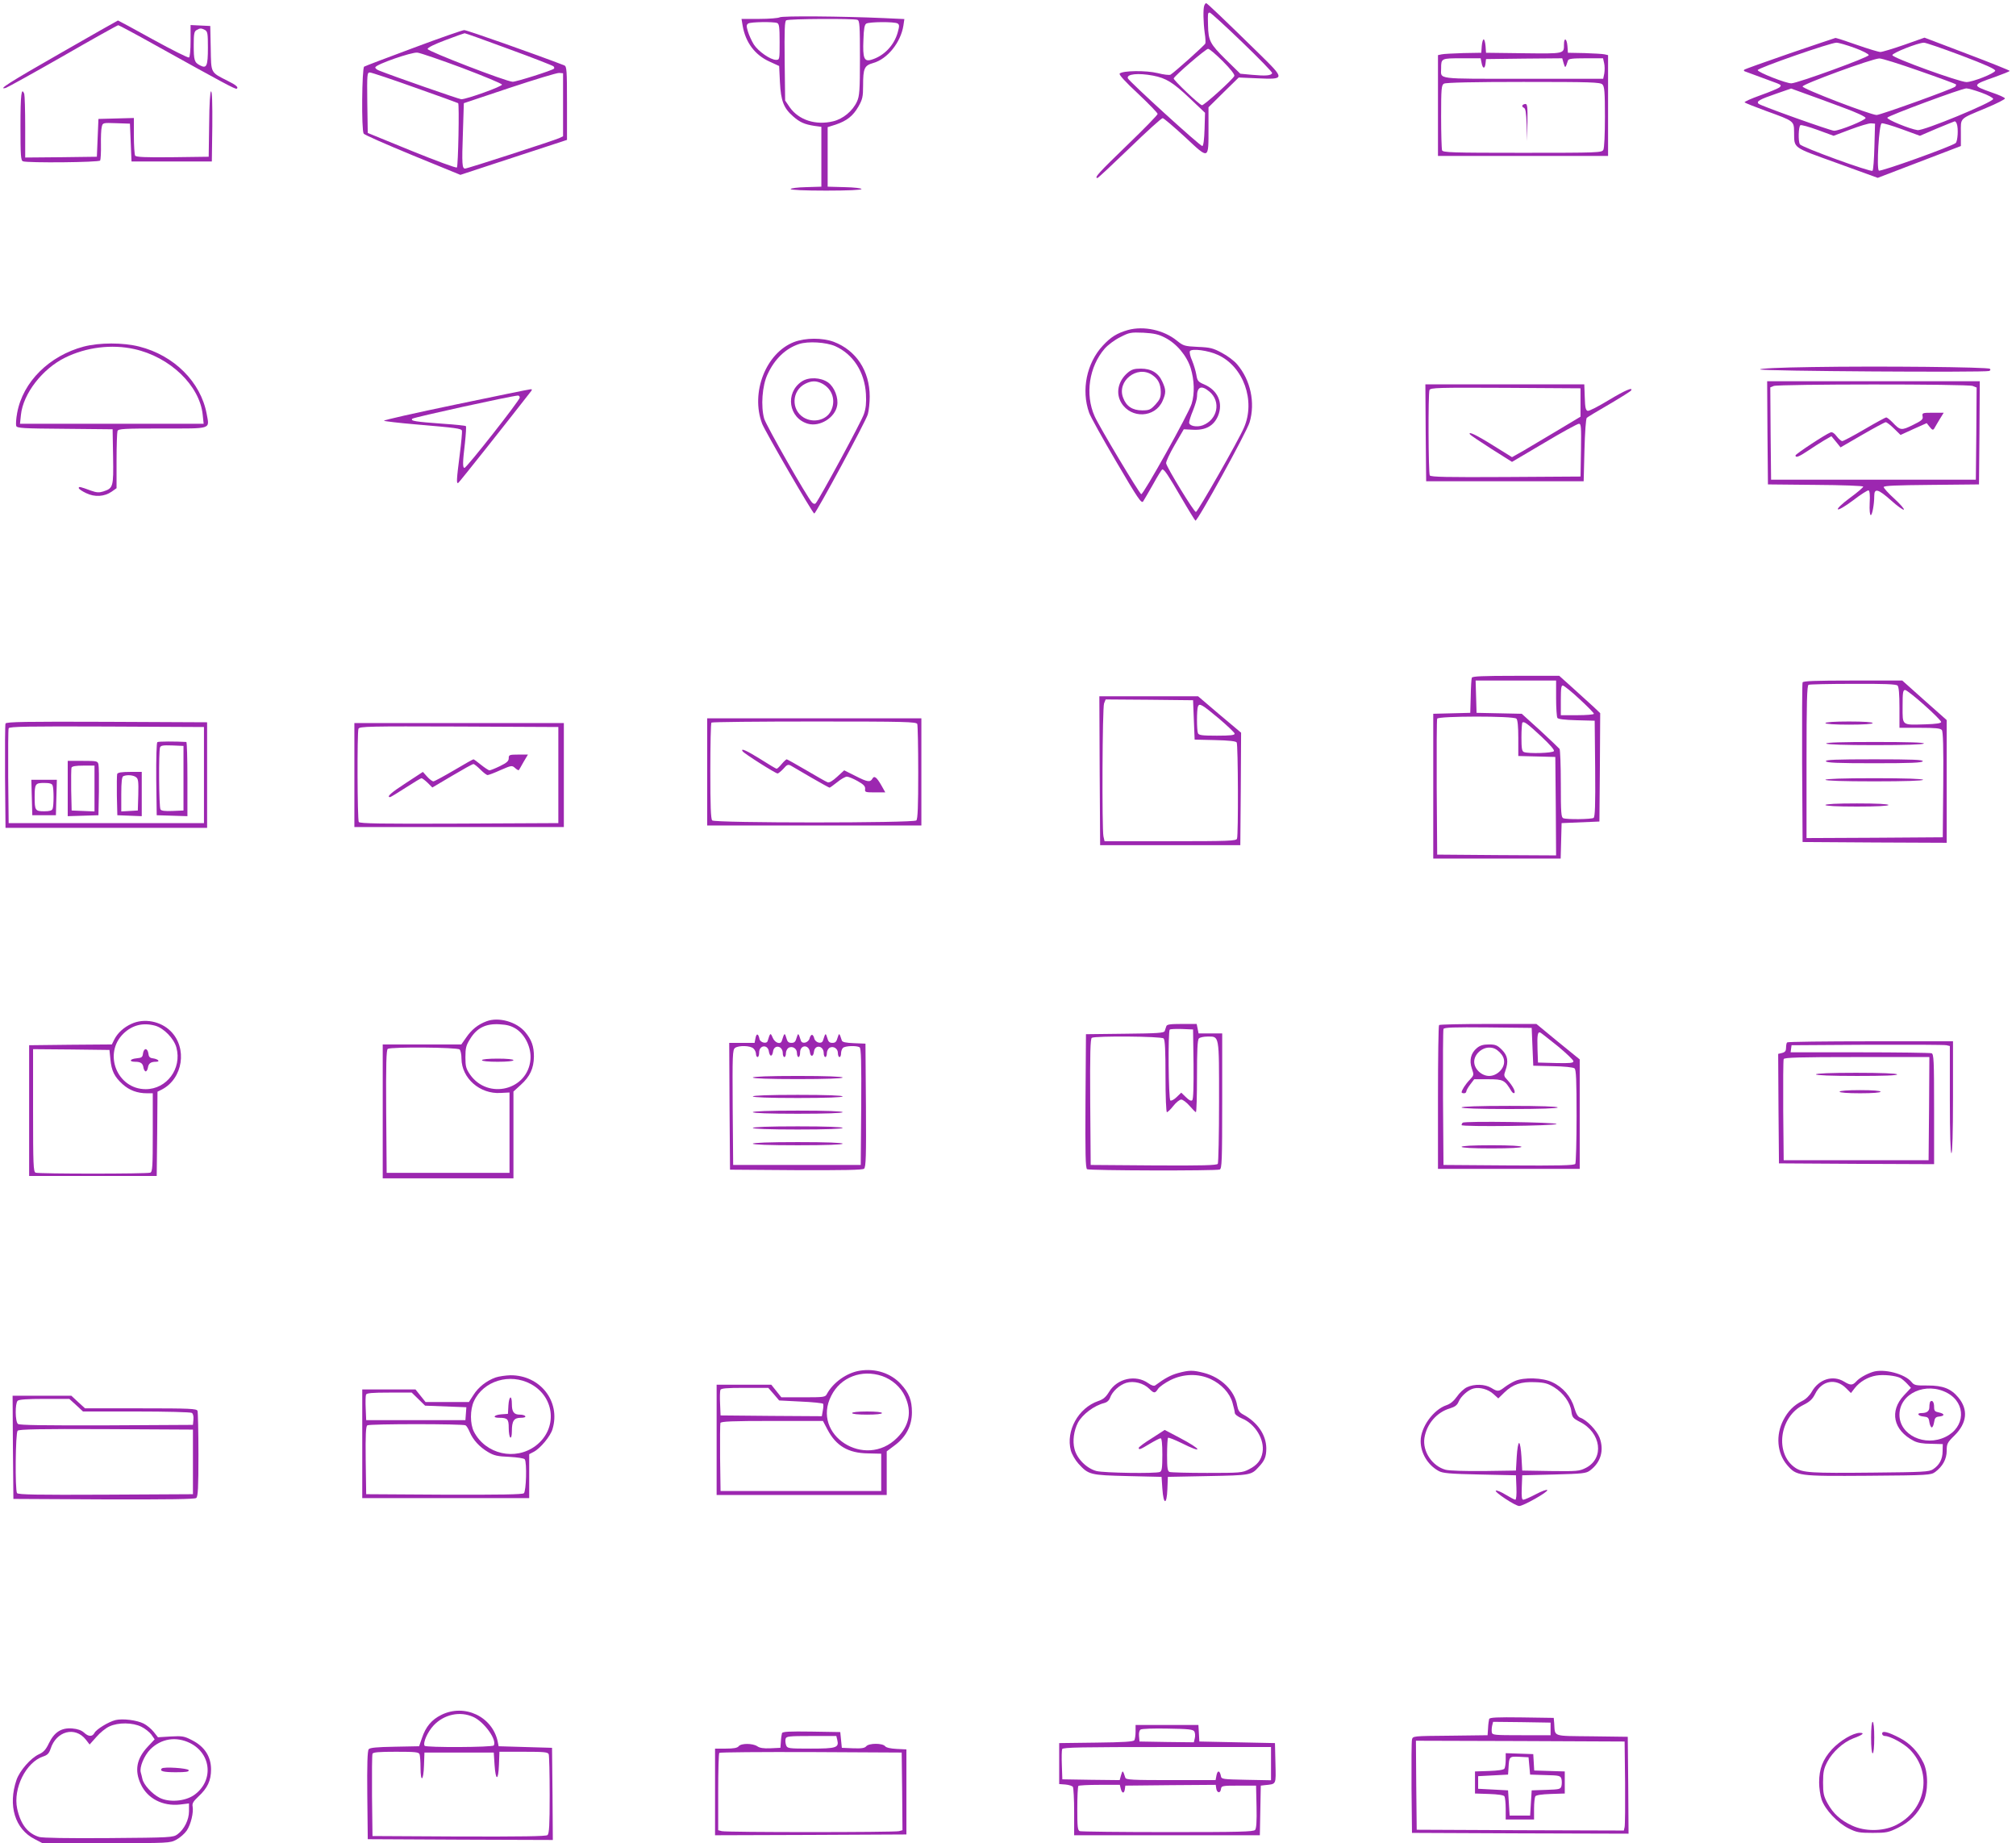 <?xml version="1.0" standalone="no"?>
<!DOCTYPE svg PUBLIC "-//W3C//DTD SVG 20010904//EN"
 "http://www.w3.org/TR/2001/REC-SVG-20010904/DTD/svg10.dtd">
<svg version="1.0" xmlns="http://www.w3.org/2000/svg"
 width="1280pt" height="1170pt" viewBox="0 0 1280 1170"
 preserveAspectRatio="xMidYMid meet">
<g transform="translate(0,1170) scale(0.1,-0.1)"
fill="#9c27b0" stroke="none">
<path d="M7646 11664 c-8 -21 -6 -106 3 -174 5 -30 6 -60 4 -66 -4 -11 -195
-182 -221 -198 -7 -4 -44 0 -82 10 -74 18 -222 16 -241 -3 -6 -6 33 -50 116
-127 69 -65 125 -123 125 -129 0 -7 -88 -97 -195 -200 -178 -172 -210 -207
-187 -207 4 0 96 86 204 190 108 105 202 190 210 190 7 0 71 -55 143 -121 153
-143 148 -145 148 58 l0 132 96 95 96 94 115 -5 c180 -8 180 -6 18 153 -236
231 -334 324 -340 324 -3 0 -9 -7 -12 -16z m240 -231 c107 -103 193 -191 191
-197 -5 -16 -41 -19 -127 -11 l-75 7 -93 91 c-99 98 -110 118 -112 217 -2 75
-2 80 11 80 6 0 98 -84 205 -187z m-122 -122 c48 -48 77 -85 73 -93 -8 -21
-195 -190 -206 -186 -21 7 -182 161 -179 170 6 18 203 187 218 188 9 0 51 -36
94 -79z m-443 -91 c83 -16 126 -43 232 -143 l98 -93 -3 -103 c-2 -65 -7 -106
-14 -108 -11 -4 -465 410 -473 430 -10 27 65 35 160 17z"/>
<path d="M4950 11590 c-8 -5 -66 -10 -128 -10 l-114 0 7 -42 c18 -107 78 -187
171 -229 l61 -28 5 -104 c6 -118 24 -164 84 -216 42 -37 71 -50 134 -60 l45
-6 0 -190 0 -190 -97 -3 c-54 -1 -98 -7 -98 -12 0 -6 87 -10 225 -10 138 0
225 4 225 10 0 5 -47 11 -107 12 l-108 3 0 189 0 189 51 16 c71 24 110 55 144
114 26 46 30 62 30 134 0 110 8 127 64 143 90 25 175 130 192 238 l6 41 -128
6 c-266 12 -649 15 -664 5z m494 -16 c14 -5 16 -36 16 -243 0 -207 -3 -241
-19 -276 -27 -59 -88 -110 -151 -125 -111 -27 -218 8 -275 88 l-30 44 -3 250
c-2 198 0 253 10 259 15 10 428 12 452 3z m-510 -20 c13 -5 16 -25 16 -120 0
-112 0 -114 -23 -114 -35 0 -113 54 -141 98 -13 21 -30 58 -37 81 -11 36 -10
44 2 52 16 10 159 12 183 3z m765 -3 c12 -8 12 -16 1 -56 -23 -84 -89 -152
-170 -175 -43 -12 -53 11 -48 126 2 71 7 97 18 104 19 12 180 13 199 1z"/>
<path d="M383 11362 c-324 -185 -402 -235 -346 -220 10 3 173 93 362 201 189
109 347 197 352 197 4 0 111 -57 236 -127 435 -242 508 -281 516 -276 13 8 -3
23 -56 49 -112 57 -106 46 -109 207 l-3 142 -62 3 -63 3 0 -100 c0 -56 -4
-103 -10 -106 -6 -3 -108 48 -228 114 -121 67 -221 121 -223 121 -2 0 -167
-94 -366 -208z m918 148 c17 -10 19 -22 19 -113 0 -117 -8 -134 -50 -112 -36
19 -40 31 -40 130 0 69 3 86 18 94 22 13 29 13 53 1z"/>
<path d="M2625 11396 c-165 -61 -306 -115 -313 -119 -14 -10 -18 -403 -3 -425
4 -8 144 -69 311 -138 l303 -124 216 71 c119 39 271 89 339 111 l122 40 0 233
c0 212 -2 233 -17 240 -171 66 -620 225 -636 224 -12 -1 -157 -51 -322 -113z
m605 -7 c151 -55 279 -105 284 -110 5 -5 7 -11 3 -15 -10 -11 -241 -84 -262
-83 -41 1 -540 194 -540 208 0 9 43 30 115 57 63 24 117 43 120 43 3 1 129
-44 280 -100z m-296 -120 c137 -52 251 -99 253 -106 4 -11 -224 -93 -258 -93
-13 0 -432 146 -522 182 -15 6 -26 15 -24 21 6 19 230 97 267 93 19 -2 147
-46 284 -97z m-299 -125 c148 -52 271 -97 274 -99 8 -8 0 -400 -8 -408 -5 -5
-134 43 -287 105 l-279 114 -3 192 c-2 181 -1 192 16 192 10 0 139 -43 287
-96z m940 -109 l0 -200 -25 -12 c-33 -15 -581 -193 -597 -193 -19 0 -21 27
-14 225 l6 190 290 97 c160 53 301 96 315 95 l25 -2 0 -200z"/>
<path d="M11363 11361 c-156 -54 -286 -100 -289 -104 -4 -4 -1 -9 7 -11 37
-14 177 -65 203 -75 25 -10 27 -14 15 -25 -8 -7 -63 -30 -122 -51 -59 -21
-104 -41 -100 -45 4 -4 67 -29 138 -55 177 -64 175 -63 176 -133 2 -106 -16
-93 272 -197 l259 -94 264 101 264 101 0 83 c0 99 -13 86 159 158 68 28 122
56 121 61 -1 6 -39 23 -84 38 -127 45 -127 47 22 99 50 18 92 35 92 38 0 3
-122 52 -270 108 l-271 103 -130 -46 c-72 -25 -139 -45 -150 -45 -11 0 -78 20
-149 45 -71 25 -132 45 -137 44 -4 -1 -135 -45 -290 -98z m412 35 c50 -18 90
-39 90 -46 0 -14 -452 -178 -491 -179 -33 -1 -214 70 -214 84 0 13 461 174
500 174 14 0 66 -15 115 -33z m677 -48 c151 -57 218 -87 216 -97 -4 -17 -143
-72 -183 -72 -47 1 -470 154 -470 171 0 14 161 78 200 79 10 1 117 -36 237
-81z m-266 -98 c124 -43 229 -82 232 -85 3 -3 1 -10 -4 -15 -14 -14 -475 -180
-499 -180 -40 1 -470 166 -470 181 0 15 439 176 487 178 15 1 129 -35 254 -79z
m-486 -232 c88 -32 145 -59 145 -67 0 -14 -165 -81 -200 -81 -22 0 -465 158
-479 171 -17 15 6 28 108 63 l98 34 91 -33 c51 -18 157 -57 237 -87z m880 94
c42 -15 75 -33 75 -40 0 -21 -443 -204 -480 -198 -50 7 -196 67 -192 79 4 12
473 186 502 186 11 0 54 -12 95 -27z m-156 -198 c11 -28 6 -111 -7 -122 -26
-22 -479 -184 -488 -175 -15 15 1 294 18 300 7 3 65 -14 128 -37 l115 -42 107
46 c60 25 111 45 114 46 4 0 10 -7 13 -16z m-523 -144 c-2 -80 -7 -149 -12
-154 -9 -11 -450 149 -461 168 -12 17 -9 114 3 121 5 4 55 -10 110 -30 l101
-37 106 40 c59 22 118 40 132 39 l25 -2 -4 -145z"/>
<path d="M9408 11408 l-3 -43 -115 -2 c-63 -2 -125 -5 -137 -8 l-23 -5 0 -320
0 -320 540 0 540 0 0 320 0 320 -22 5 c-13 3 -70 6 -128 8 l-105 2 -3 43 c-4
49 -22 57 -22 10 0 -60 5 -59 -256 -56 l-239 3 -3 43 c-2 23 -7 42 -12 42 -5
0 -10 -19 -12 -42z m-1 -108 c7 -38 21 -39 25 -2 l3 27 242 3 242 2 9 -32 c10
-33 11 -32 27 17 3 12 25 15 114 15 l109 0 7 -31 c4 -17 4 -46 1 -65 l-7 -34
-508 0 c-563 0 -521 -5 -521 65 0 65 0 65 131 65 l120 0 6 -30z m767 -136 c13
-13 16 -46 16 -205 0 -112 -4 -198 -10 -210 -10 -18 -27 -19 -514 -19 -450 0
-505 2 -510 16 -3 9 -6 105 -6 214 0 179 2 200 18 209 11 7 192 11 504 11 429
0 488 -2 502 -16z"/>
<path d="M9666 11031 c-3 -5 1 -11 9 -15 11 -4 15 -29 18 -108 l3 -103 2 118
c2 96 -1 117 -12 117 -8 0 -17 -4 -20 -9z"/>
<path d="M130 10901 c0 -190 2 -220 16 -225 30 -11 482 -7 490 5 3 6 6 51 5
99 -1 48 1 100 5 114 6 27 7 27 93 24 l86 -3 5 -120 5 -120 255 0 255 0 3 223
c1 143 -1 222 -8 222 -6 0 -11 -78 -12 -207 l-3 -208 -229 -3 c-177 -2 -231 1
-238 10 -4 7 -8 64 -8 126 l0 113 -112 -3 -113 -3 -5 -120 -5 -120 -227 -3
-228 -2 0 194 c0 107 -3 201 -6 210 -18 47 -24 -5 -24 -203z"/>
<path d="M7161 9605 c-69 -20 -108 -44 -159 -99 -103 -111 -138 -282 -87 -426
8 -24 86 -164 173 -312 136 -232 159 -266 170 -251 6 9 35 59 64 110 28 51 54
93 58 93 13 0 37 -36 119 -177 46 -79 87 -145 91 -148 12 -7 325 561 344 624
37 125 6 269 -79 368 -18 22 -62 55 -97 73 -55 30 -75 35 -153 38 -85 4 -92 7
-132 39 -83 68 -211 96 -312 68z m235 -48 c75 -38 139 -115 164 -194 23 -76
26 -161 6 -226 -19 -63 -307 -578 -320 -574 -12 4 -267 429 -296 495 -62 138
-35 315 64 429 20 23 64 56 99 73 58 30 67 31 147 28 67 -4 96 -10 136 -31z
m337 -110 c162 -74 240 -291 165 -462 -33 -78 -294 -535 -305 -535 -12 0 -183
279 -189 309 -2 9 22 61 54 116 l58 100 59 -3 c81 -4 132 25 159 89 33 82 -2
162 -89 199 -38 16 -43 23 -49 60 -4 24 -16 64 -27 91 -12 26 -18 53 -14 60
12 18 116 5 178 -24z m-54 -233 c75 -63 52 -178 -43 -214 -38 -14 -86 -4 -86
18 0 9 11 44 25 77 13 33 25 72 25 87 0 64 28 75 79 32z"/>
<path d="M7160 9334 c-61 -52 -78 -130 -40 -192 62 -101 213 -95 261 12 23 52
23 71 -1 123 -25 56 -70 83 -137 83 -41 0 -58 -5 -83 -26z m154 -13 c39 -26
55 -57 56 -109 0 -35 -6 -49 -34 -80 -31 -33 -39 -37 -84 -37 -62 0 -101 26
-121 80 -41 106 88 208 183 146z"/>
<path d="M5042 9529 c-179 -69 -278 -321 -203 -519 18 -47 321 -570 331 -570
11 1 329 588 340 630 7 25 12 75 12 112 0 164 -86 294 -228 348 -73 27 -180
26 -252 -1z m260 -26 c115 -51 188 -165 196 -304 3 -55 0 -91 -13 -128 -15
-46 -284 -542 -306 -566 -6 -6 -14 -4 -23 5 -31 32 -290 487 -304 532 -22 78
-13 209 21 281 45 98 115 165 200 193 58 19 170 12 229 -13z"/>
<path d="M5090 9278 c-107 -72 -83 -233 40 -268 75 -21 171 38 185 114 10 50
-17 119 -57 148 -47 33 -124 36 -168 6z m130 -13 c65 -34 89 -109 55 -175 -30
-58 -112 -77 -173 -40 -81 50 -75 171 11 214 40 20 70 20 107 1z"/>
<path d="M532 9500 c-219 -58 -387 -224 -423 -421 -7 -37 -9 -74 -6 -83 6 -14
42 -16 309 -18 l303 -3 3 -174 c3 -193 1 -200 -63 -221 -26 -8 -42 -7 -76 5
-71 26 -79 28 -79 17 0 -6 21 -20 46 -32 55 -27 117 -23 163 9 l31 22 0 174
c0 95 3 180 6 189 5 14 40 16 285 16 320 0 299 -7 281 94 -38 201 -206 370
-428 426 -102 26 -252 26 -352 0z m321 -16 c226 -50 415 -231 434 -417 l6 -57
-583 0 -583 0 6 57 c14 134 136 292 281 363 134 66 295 86 439 54z"/>
<path d="M11505 9370 c-210 -3 -330 -9 -330 -15 0 -11 1427 -20 1454 -10 9 3
11 9 5 14 -12 11 -699 18 -1129 11z"/>
<path d="M11222 8953 l3 -328 303 -3 c169 -1 302 -6 302 -11 0 -5 -38 -38 -85
-72 -50 -37 -81 -67 -76 -72 5 -5 45 18 97 57 48 37 92 65 98 63 7 -3 10 -32
7 -80 -2 -46 1 -77 7 -77 9 0 22 68 22 122 0 51 25 44 105 -27 42 -38 79 -64
83 -60 4 4 -23 35 -60 69 -38 34 -68 68 -68 74 0 9 79 12 303 14 l302 3 3 328
2 327 -675 0 -675 0 2 -327z m1303 297 l25 -10 -2 -292 -3 -293 -650 0 -650 0
-3 293 -2 293 22 9 c32 12 1229 13 1263 0z"/>
<path d="M12207 9057 c4 -19 -5 -27 -62 -55 -73 -36 -80 -35 -129 17 -17 17
-34 31 -40 31 -6 0 -68 -34 -138 -75 -70 -41 -134 -75 -141 -75 -7 0 -23 14
-36 31 -15 20 -28 28 -39 24 -32 -12 -222 -137 -222 -146 0 -17 21 -9 78 29
31 21 78 51 103 66 l47 27 29 -35 29 -36 138 80 c76 44 143 80 149 80 6 0 30
-18 52 -40 l42 -41 83 38 83 37 19 -24 c16 -20 21 -22 29 -10 4 8 20 34 34 58
l26 42 -69 0 c-66 0 -69 -1 -65 -23z"/>
<path d="M9052 8953 l3 -308 500 0 500 0 5 197 c3 112 9 201 15 206 6 5 70 44
143 86 73 43 135 82 138 87 15 24 -37 2 -142 -61 -64 -39 -124 -70 -133 -68
-13 3 -17 19 -19 86 l-3 82 -505 0 -504 0 2 -307z m983 192 l0 -90 -145 -87
c-80 -48 -178 -106 -217 -129 l-73 -41 -116 72 c-110 69 -165 95 -151 73 4 -6
65 -47 137 -93 l130 -82 205 121 c112 67 211 121 220 121 14 0 15 -20 13 -167
l-3 -168 -474 -3 c-373 -2 -476 0 -483 10 -9 15 -11 519 -2 542 6 15 55 16
483 14 l476 -3 0 -90z"/>
<path d="M2893 9132 c-255 -53 -460 -99 -455 -103 4 -3 95 -14 202 -23 258
-22 288 -26 293 -40 2 -6 -4 -74 -14 -151 -21 -165 -22 -188 -9 -180 7 4 325
405 463 583 6 8 5 12 -4 11 -8 0 -222 -44 -476 -97z m407 44 c0 -17 -337 -446
-351 -446 -12 0 -12 34 3 157 6 57 9 105 6 108 -3 3 -67 10 -144 15 -179 13
-210 18 -196 32 9 9 624 144 670 147 6 1 12 -5 12 -13z"/>
<path d="M9345 7398 c-3 -7 -6 -60 -7 -118 l-3 -105 -117 -3 -118 -3 0 -459 0
-460 405 0 404 0 3 113 3 112 120 5 120 5 3 344 2 344 -42 40 c-24 22 -82 75
-130 118 l-88 79 -275 0 c-211 0 -277 -3 -280 -12z m535 -130 c0 -62 4 -118 8
-125 5 -8 46 -13 122 -15 l115 -3 3 -304 c2 -237 -1 -306 -10 -313 -15 -9
-169 -11 -192 -2 -14 5 -16 34 -16 218 0 116 -4 216 -8 222 -4 5 -59 58 -123
117 l-117 106 -143 3 -144 3 -3 103 -3 102 256 0 255 0 0 -112z m149 -6 c50
-46 91 -88 91 -93 0 -5 -47 -9 -105 -9 l-105 0 0 96 c0 78 3 95 14 92 8 -2 56
-40 105 -86z m-401 -124 c8 -8 12 -50 12 -125 l0 -112 118 -3 117 -3 3 -313 2
-312 -377 2 -378 3 -3 425 c-1 234 0 431 3 438 6 17 485 18 503 0z m161 -116
c52 -49 82 -83 77 -90 -8 -13 -161 -17 -190 -6 -13 5 -16 23 -16 93 0 48 3 91
6 94 10 10 33 -7 123 -91z"/>
<path d="M11445 7368 c-3 -7 -4 -238 -3 -513 l3 -500 458 -3 457 -2 0 389 0
390 -141 125 -141 126 -314 0 c-243 0 -316 -3 -319 -12z m603 -20 c8 -8 12
-54 12 -140 l0 -128 129 0 c97 0 131 -3 140 -14 8 -9 11 -109 9 -347 l-3 -334
-432 -3 -433 -2 0 484 c0 378 3 485 13 489 6 3 134 6 283 6 197 1 273 -2 282
-11z m170 -124 c59 -52 107 -101 107 -107 0 -8 -31 -13 -100 -15 -153 -4 -145
-11 -145 113 0 88 2 105 16 105 8 0 63 -43 122 -96z"/>
<path d="M11590 7110 c0 -6 57 -10 150 -10 93 0 150 4 150 10 0 6 -57 10 -150
10 -93 0 -150 -4 -150 -10z"/>
<path d="M11595 6980 c4 -6 118 -10 310 -10 192 0 306 4 310 10 4 7 -102 10
-310 10 -208 0 -314 -3 -310 -10z"/>
<path d="M11593 6868 c3 -10 73 -13 307 -13 234 0 304 3 308 13 3 9 -63 12
-308 12 -245 0 -311 -3 -307 -12z"/>
<path d="M11590 6750 c0 -6 110 -10 310 -10 200 0 310 4 310 10 0 6 -110 10
-310 10 -200 0 -310 -4 -310 -10z"/>
<path d="M11590 6590 c0 -6 73 -10 200 -10 127 0 200 4 200 10 0 6 -73 10
-200 10 -127 0 -200 -4 -200 -10z"/>
<path d="M6982 6808 l3 -473 445 0 445 0 3 357 2 357 -137 115 -136 116 -314
0 -313 0 2 -472z m598 322 l5 -125 130 -3 c88 -2 132 -7 137 -15 9 -14 11
-588 2 -611 -5 -14 -52 -16 -424 -16 l-417 0 -7 31 c-10 52 -7 815 4 844 l10
25 277 -2 278 -3 5 -125z m160 8 c54 -46 99 -89 99 -95 1 -10 -28 -13 -113
-13 -95 0 -115 3 -120 16 -8 21 -8 148 0 169 9 23 24 15 134 -77z"/>
<path d="M4490 6800 l0 -340 680 0 680 0 0 340 0 340 -680 0 -680 0 0 -340z
m1334 304 c3 -9 6 -147 6 -308 0 -214 -3 -295 -12 -304 -17 -17 -1279 -17
-1296 0 -9 9 -12 92 -12 313 0 166 3 305 7 308 3 4 298 7 654 7 581 0 647 -2
653 -16z"/>
<path d="M4715 6931 c7 -13 209 -141 222 -141 5 0 22 14 37 30 22 26 30 29 47
20 11 -6 69 -40 130 -76 61 -35 113 -64 116 -64 3 0 25 16 49 35 23 19 51 35
61 35 10 0 41 -13 68 -28 39 -22 49 -33 48 -50 -3 -21 1 -22 63 -22 l65 0 -23
41 c-31 55 -47 68 -59 46 -14 -24 -31 -22 -109 18 l-70 35 -45 -41 c-28 -26
-50 -39 -60 -35 -9 3 -69 37 -135 76 -65 38 -122 70 -125 70 -3 0 -18 -13 -32
-30 -13 -16 -28 -30 -32 -30 -4 0 -49 27 -101 60 -88 55 -130 74 -115 51z"/>
<path d="M35 7107 c-3 -6 -4 -158 -3 -337 l3 -325 640 0 640 0 0 335 0 335
-638 3 c-507 2 -639 0 -642 -11z m1260 -327 l0 -305 -620 0 -620 0 -3 295 c-1
162 0 300 3 307 3 11 130 13 622 11 l618 -3 0 -305z"/>
<path d="M999 6989 c-5 -3 -8 -102 -7 -235 l3 -229 98 -3 97 -3 0 236 c0 129
-3 235 -7 235 -67 4 -177 4 -184 -1z m166 -229 l0 -205 -69 -3 c-49 -2 -72 1
-77 10 -10 15 -12 368 -3 393 5 13 19 15 78 13 l71 -3 0 -205z"/>
<path d="M430 6695 l0 -176 98 3 97 3 3 150 c1 83 0 160 -3 173 -5 21 -10 22
-100 22 l-95 0 0 -175z m170 0 l0 -146 -72 3 -73 3 -3 129 c-1 72 0 136 2 143
4 9 27 13 76 13 l70 0 0 -145z"/>
<path d="M744 6787 c-2 -7 -3 -69 -2 -138 l3 -124 78 -3 77 -3 0 141 0 140
-75 0 c-53 0 -77 -4 -81 -13z m119 -20 c15 -10 17 -27 15 -112 l-3 -100 -52
-3 -53 -3 0 110 c0 78 4 111 13 114 23 10 63 7 80 -6z"/>
<path d="M202 6638 l3 -113 75 0 75 0 3 113 3 112 -81 0 -81 0 3 -112z m132
76 c8 -20 8 -128 0 -148 -4 -12 -20 -16 -54 -16 -56 0 -60 6 -60 90 0 84 4 90
60 90 34 0 50 -4 54 -16z"/>
<path d="M2250 6780 l0 -330 665 0 665 0 0 330 0 330 -665 0 -665 0 0 -330z
m1295 0 l0 -305 -629 -3 c-497 -2 -631 0 -638 10 -9 15 -11 569 -2 592 6 15
68 16 638 14 l631 -3 0 -305z"/>
<path d="M3230 6887 c0 -18 -12 -29 -55 -50 -31 -15 -61 -27 -67 -27 -6 0 -30
16 -54 35 -23 19 -45 35 -48 35 -3 0 -59 -31 -124 -70 -65 -38 -124 -70 -130
-70 -7 0 -25 13 -40 30 l-27 30 -107 -70 c-93 -60 -127 -90 -101 -90 3 0 48
27 99 60 51 33 96 60 100 60 5 0 22 -13 39 -29 l30 -30 125 74 c69 41 130 75
136 75 5 0 25 -16 44 -35 19 -19 39 -35 46 -35 6 0 44 14 83 32 69 30 72 30
91 13 11 -10 22 -16 24 -14 2 2 15 25 30 52 l28 47 -61 0 c-57 0 -61 -2 -61
-23z"/>
<path d="M3089 5217 c-54 -20 -95 -53 -129 -103 l-31 -44 -249 0 -250 0 0
-425 0 -425 415 0 415 0 0 276 0 275 46 42 c59 53 83 105 84 180 0 66 -15 107
-55 155 -55 66 -169 98 -246 69z m189 -49 c58 -39 96 -120 90 -193 -16 -195
-269 -258 -383 -97 -26 38 -30 52 -30 111 0 58 4 75 30 116 43 70 99 98 186
93 51 -3 75 -10 107 -30z m-360 -130 c7 -7 12 -32 12 -58 1 -124 116 -226 248
-218 l57 3 0 -255 0 -255 -390 0 -390 0 -3 389 c-2 305 1 391 10 398 22 13
442 10 456 -4z"/>
<path d="M3060 4970 c0 -6 40 -10 100 -10 60 0 100 4 100 10 0 6 -40 10 -100
10 -60 0 -100 -4 -100 -10z"/>
<path d="M835 5201 c-49 -22 -88 -58 -109 -99 l-16 -32 -263 -2 -262 -3 0
-415 0 -415 405 0 405 0 3 267 2 268 28 14 c134 70 163 263 56 370 -64 64
-169 84 -249 47z m150 -12 c55 -15 120 -82 135 -139 36 -133 -61 -264 -195
-264 -181 0 -272 226 -141 353 56 54 124 71 201 50z m-284 -214 c7 -73 25
-110 78 -158 42 -38 93 -57 154 -57 l37 0 0 -249 c0 -218 -2 -250 -16 -255
-20 -8 -708 -8 -728 0 -14 5 -16 50 -16 395 l0 389 243 -2 242 -3 6 -60z"/>
<path d="M908 5013 c-3 -24 -8 -28 -40 -31 -44 -4 -52 -22 -10 -22 36 0 49
-10 53 -38 2 -12 9 -23 14 -23 6 0 12 11 14 23 4 27 17 38 51 38 30 0 15 17
-20 22 -19 2 -26 10 -28 31 -2 15 -9 27 -17 27 -8 0 -15 -12 -17 -27z"/>
<path d="M7405 5185 c-3 -8 -7 -22 -10 -30 -4 -12 -43 -15 -252 -17 l-248 -3
-3 -424 c-2 -333 0 -426 10 -433 15 -9 818 -11 842 -2 14 5 16 53 16 435 l0
429 -75 0 -75 0 -6 30 -6 30 -95 0 c-74 0 -95 -3 -98 -15z m173 -239 c1 -139
-1 -223 -8 -230 -7 -7 -20 -1 -40 19 l-30 29 -29 -28 c-16 -16 -34 -25 -40
-22 -12 8 -16 438 -4 450 4 4 39 5 78 4 l70 -3 3 -219z m-190 162 c9 -9 12
-76 12 -240 0 -131 4 -228 9 -228 5 0 24 18 41 40 17 22 40 40 50 40 10 0 34
-18 53 -40 19 -22 37 -40 40 -40 4 0 7 103 7 228 0 164 3 231 12 240 7 7 31
12 54 12 77 0 74 17 74 -413 0 -210 -4 -388 -8 -395 -7 -9 -95 -12 -408 -10
l-399 3 -3 399 c-2 313 1 401 10 408 22 13 442 10 456 -4z"/>
<path d="M9137 5193 c-4 -3 -7 -210 -7 -460 l0 -453 450 0 450 0 0 348 0 347
-138 112 -137 113 -306 0 c-168 0 -309 -3 -312 -7z m593 -138 l5 -120 124 -3
c71 -1 130 -7 138 -14 10 -8 13 -73 13 -302 0 -160 -4 -297 -8 -304 -7 -10
-98 -12 -423 -10 l-414 3 -3 425 c-1 234 0 431 3 438 3 10 65 12 282 10 l278
-3 5 -120z m163 2 c53 -44 97 -86 97 -94 0 -11 -22 -13 -112 -11 l-113 3 -3
84 c-3 93 1 116 20 105 7 -4 57 -44 111 -87z"/>
<path d="M9377 5047 c-38 -31 -50 -78 -32 -130 14 -41 14 -42 -14 -72 -27 -28
-51 -66 -51 -79 0 -3 7 -6 15 -6 8 0 15 5 15 12 0 6 11 26 25 44 l25 33 90 0
c95 0 104 -5 146 -75 7 -11 15 -16 19 -12 9 8 -11 46 -43 81 -24 25 -25 30
-14 60 21 59 15 96 -22 133 -29 29 -41 34 -82 34 -36 0 -57 -6 -77 -23z m144
-26 c20 -20 29 -39 29 -61 0 -46 -47 -90 -95 -90 -48 0 -95 44 -95 90 0 46 47
90 95 90 27 0 44 -8 66 -29z"/>
<path d="M9280 4670 c0 -6 108 -10 305 -10 197 0 305 4 305 10 0 6 -108 10
-305 10 -197 0 -305 -4 -305 -10z"/>
<path d="M9287 4573 c-4 -3 -7 -10 -7 -15 0 -12 599 -5 603 7 2 11 -585 20
-596 8z"/>
<path d="M9280 4420 c0 -6 70 -10 190 -10 120 0 190 4 190 10 0 6 -70 10 -190
10 -120 0 -190 -4 -190 -10z"/>
<path d="M4797 5111 l-6 -31 -81 0 -80 0 2 -402 3 -403 419 -3 c303 -1 422 1
432 9 12 10 14 80 12 403 l-3 391 -73 3 c-53 2 -74 7 -77 17 -16 49 -17 50
-27 18 -7 -26 -14 -33 -33 -33 -19 0 -26 7 -33 33 -10 32 -11 31 -27 -19 -8
-24 -48 -13 -55 14 -3 13 -9 23 -15 23 -5 0 -12 -10 -15 -23 -7 -27 -47 -38
-55 -14 -16 50 -17 51 -27 19 -7 -26 -14 -33 -33 -33 -19 0 -26 7 -33 33 -10
33 -12 31 -28 -20 -7 -26 -44 -14 -58 20 -14 33 -16 32 -32 -21 -6 -21 -48
-10 -52 13 -7 35 -19 37 -25 6z m-13 -67 c9 -8 16 -24 16 -35 0 -10 5 -19 10
-19 6 0 10 13 10 29 0 48 56 53 62 5 2 -14 8 -25 13 -25 6 0 11 11 13 25 6 48
62 39 62 -10 0 -13 5 -24 10 -24 6 0 10 11 10 25 0 13 8 28 17 34 25 13 53 -5
53 -34 0 -14 5 -25 10 -25 6 0 10 13 10 29 0 50 56 52 62 3 4 -33 22 -32 26 2
6 48 62 39 62 -10 0 -13 5 -24 10 -24 6 0 10 11 10 25 0 13 8 28 17 34 25 13
53 -5 53 -34 0 -14 5 -25 10 -25 6 0 10 10 10 23 0 13 5 28 12 35 13 13 86 16
106 4 9 -7 12 -89 10 -378 l-3 -369 -405 0 -405 0 -3 365 c-2 334 -1 366 15
378 24 17 98 15 117 -4z"/>
<path d="M4780 4860 c0 -6 102 -10 285 -10 183 0 285 4 285 10 0 6 -102 10
-285 10 -183 0 -285 -4 -285 -10z"/>
<path d="M4780 4740 c0 -6 102 -10 285 -10 183 0 285 4 285 10 0 6 -102 10
-285 10 -183 0 -285 -4 -285 -10z"/>
<path d="M4780 4640 c0 -6 102 -10 285 -10 183 0 285 4 285 10 0 6 -102 10
-285 10 -183 0 -285 -4 -285 -10z"/>
<path d="M4780 4540 c0 -6 102 -10 285 -10 183 0 285 4 285 10 0 6 -102 10
-285 10 -183 0 -285 -4 -285 -10z"/>
<path d="M4780 4440 c0 -6 102 -10 285 -10 183 0 285 4 285 10 0 6 -102 10
-285 10 -183 0 -285 -4 -285 -10z"/>
<path d="M11347 5083 c-4 -3 -7 -19 -7 -34 0 -20 -6 -28 -25 -33 l-25 -6 2
-348 3 -347 493 -3 492 -2 0 349 c0 309 -2 350 -16 355 -9 3 -214 6 -456 6
l-439 0 3 23 3 22 480 3 c264 1 490 0 503 -3 l22 -5 0 -340 c0 -220 4 -340 10
-340 6 0 10 125 10 355 l0 355 -523 0 c-288 0 -527 -3 -530 -7z m901 -420 l-3
-328 -460 0 -460 0 -3 315 c-1 173 0 320 3 327 3 10 104 13 465 13 l460 0 -2
-327z"/>
<path d="M11530 4880 c0 -6 94 -10 261 -10 171 0 258 3 254 10 -4 6 -102 10
-261 10 -163 0 -254 -4 -254 -10z"/>
<path d="M11680 4770 c0 -6 50 -10 130 -10 80 0 130 4 130 10 0 6 -50 10 -130
10 -80 0 -130 -4 -130 -10z"/>
<path d="M5459 2999 c-82 -13 -169 -74 -209 -148 -10 -20 -19 -21 -150 -21
l-139 0 -32 40 -32 40 -174 0 -173 0 0 -350 0 -350 540 0 540 0 0 139 0 138
52 39 c71 53 108 124 108 209 0 76 -18 123 -71 180 -63 68 -160 100 -260 84z
m142 -34 c63 -22 118 -70 145 -129 45 -96 28 -185 -50 -263 -202 -203 -547 17
-418 267 59 118 193 169 323 125z m-688 -115 l34 -40 137 -7 c75 -3 139 -10
142 -14 3 -5 2 -25 -2 -44 l-6 -35 -322 2 -321 3 -3 74 c-2 41 -1 80 2 88 4
10 39 13 155 13 l149 0 35 -40z m341 -225 c54 -103 131 -149 256 -151 l85 -2
0 -118 0 -119 -510 0 -510 0 -3 210 c-1 115 0 215 2 222 4 10 76 13 328 13
l323 0 29 -55z"/>
<path d="M5410 2730 c0 -6 38 -10 95 -10 57 0 95 4 95 10 0 6 -38 10 -95 10
-57 0 -95 -4 -95 -10z"/>
<path d="M7480 2984 c-47 -13 -84 -33 -145 -78 -8 -6 -24 -1 -45 14 -79 56
-197 30 -248 -55 -21 -34 -37 -48 -70 -59 -126 -44 -206 -189 -173 -314 7 -24
28 -61 48 -83 65 -71 73 -73 313 -79 l215 -5 5 -74 c7 -105 28 -107 32 -4 l3
78 255 5 c269 5 275 6 321 57 39 41 49 66 49 120 -1 85 -56 165 -147 214 -24
13 -32 26 -38 57 -15 94 -102 179 -211 207 -70 18 -93 18 -164 -1z m206 -38
c69 -32 121 -88 139 -149 8 -28 15 -58 15 -66 0 -9 19 -24 45 -35 84 -34 145
-134 131 -215 -8 -49 -34 -82 -86 -108 -42 -22 -56 -23 -266 -23 -122 0 -229
3 -238 6 -13 5 -16 24 -16 108 0 57 3 105 6 109 4 3 42 -12 85 -33 143 -72
132 -42 -13 34 l-93 49 -82 -53 c-46 -28 -83 -56 -83 -61 0 -14 9 -11 70 26
32 19 63 35 69 35 7 0 11 -34 11 -104 0 -85 -3 -105 -16 -110 -28 -11 -354 -6
-402 6 -62 16 -125 78 -140 141 -13 50 -4 115 22 166 29 53 103 109 168 125
16 4 30 16 36 33 14 40 59 81 103 95 48 14 110 -2 146 -38 30 -30 37 -30 56 0
9 13 44 38 78 55 82 41 177 43 255 7z"/>
<path d="M11890 2991 c-42 -14 -84 -38 -104 -60 -24 -26 -37 -26 -78 -1 -71
43 -160 15 -205 -65 -13 -23 -37 -47 -60 -58 -54 -27 -91 -65 -120 -121 -50
-97 -40 -210 23 -285 61 -71 68 -72 516 -69 384 3 397 4 425 24 48 36 73 82
73 135 0 44 4 52 49 96 81 80 89 166 24 243 -46 55 -97 75 -193 75 -77 -1 -87
2 -103 22 -42 52 -177 87 -247 64z m177 -39 c10 -6 29 -22 42 -36 l24 -26 -45
-48 c-93 -100 -67 -221 62 -288 24 -13 59 -19 110 -19 l75 -2 -1 -45 c0 -51
-21 -89 -61 -115 -24 -16 -63 -18 -383 -21 -394 -4 -444 -1 -492 31 -131 89
-101 323 51 398 42 21 59 37 76 71 42 85 131 101 196 36 l31 -31 24 31 c32 41
83 71 136 80 46 8 125 0 155 -16z m298 -95 c120 -66 113 -217 -12 -278 -132
-65 -293 12 -293 140 0 136 169 212 305 138z"/>
<path d="M12256 2803 c-3 -3 -6 -19 -6 -34 0 -27 -15 -39 -51 -39 -32 0 -21
-19 14 -22 28 -3 33 -7 37 -36 3 -18 10 -33 15 -33 6 0 12 15 15 33 4 27 10
34 33 36 36 4 35 18 -3 26 -25 5 -30 10 -30 35 0 30 -11 46 -24 34z"/>
<path d="M3147 2956 c-59 -21 -110 -62 -141 -111 l-29 -45 -138 0 -137 0 -32
40 -32 40 -169 0 -169 0 0 -345 0 -345 530 0 530 0 0 140 0 139 29 15 c42 22
106 99 119 144 53 176 -78 343 -267 342 -31 -1 -73 -7 -94 -14z m224 -42 c154
-84 170 -285 31 -391 -129 -98 -319 -55 -393 89 -25 49 -25 139 0 193 60 130
229 181 362 109z m-714 -96 l42 -41 131 -5 131 -5 -3 -41 -3 -41 -315 0 -315
0 -3 74 c-2 41 -1 80 2 88 4 10 38 13 148 13 l142 0 43 -42z m299 -166 c7 -4
18 -23 26 -42 21 -50 63 -96 116 -127 38 -23 61 -28 136 -31 52 -3 94 -9 98
-16 14 -21 9 -203 -6 -215 -9 -8 -151 -10 -507 -9 l-494 3 -3 214 c-2 165 1
216 10 223 16 10 609 10 624 0z"/>
<path d="M3228 2778 l-3 -53 -42 -3 c-48 -4 -59 -22 -14 -22 54 0 61 -8 61
-65 0 -30 5 -57 10 -60 6 -4 10 12 10 40 0 65 13 85 56 85 21 0 33 4 29 10 -3
6 -19 10 -34 10 -38 0 -51 17 -51 67 0 61 -18 53 -22 -9z"/>
<path d="M9620 2934 c-19 -8 -49 -26 -66 -39 -39 -30 -45 -30 -86 -5 -40 24
-107 26 -154 4 -19 -9 -48 -36 -64 -60 -20 -28 -42 -46 -66 -54 -83 -28 -164
-139 -164 -228 0 -76 45 -152 115 -190 25 -14 71 -18 260 -22 l230 -5 3 -77
c2 -46 -1 -78 -7 -78 -5 0 -32 14 -60 31 -27 17 -56 29 -63 27 -16 -6 123 -98
148 -98 26 0 185 90 178 101 -3 5 -34 -6 -72 -26 -36 -19 -72 -35 -80 -35 -10
0 -12 18 -10 78 l3 77 202 5 c184 5 204 7 229 26 68 51 90 128 60 208 -18 46
-79 110 -121 126 -17 6 -27 23 -40 65 -20 69 -72 130 -140 161 -60 29 -179 32
-235 8z m247 -40 c59 -37 103 -97 110 -153 5 -38 10 -44 54 -67 135 -68 157
-231 38 -292 -42 -21 -54 -22 -224 -20 l-180 3 -5 88 c-3 48 -9 87 -15 87 -6
0 -12 -39 -15 -87 l-5 -88 -203 -3 c-121 -1 -219 2 -243 8 -86 23 -148 117
-135 202 14 89 79 164 163 188 31 10 45 20 54 42 14 34 61 76 95 84 39 10 93
-5 126 -35 l31 -28 39 38 c54 52 106 69 195 65 59 -2 81 -8 120 -32z"/>
<path d="M82 2513 l3 -328 574 -3 c415 -1 578 1 587 9 11 9 14 65 14 274 0
145 -3 270 -6 279 -5 14 -47 16 -360 16 l-354 0 -44 40 -43 40 -187 0 -186 0
2 -327z m402 267 l43 -40 339 0 c187 0 345 -4 352 -9 8 -5 12 -22 10 -42 l-3
-34 -549 -3 c-397 -1 -553 1 -562 9 -18 14 -19 130 -2 147 8 8 60 12 170 12
l158 0 44 -40z m741 -360 l0 -205 -554 -3 c-437 -2 -556 0 -563 10 -13 22 -10
382 4 396 9 9 143 12 563 10 l550 -3 0 -205z"/>
<path d="M2802 814 c-61 -30 -99 -75 -123 -147 l-18 -52 -154 -3 c-115 -2
-158 -6 -166 -16 -8 -9 -11 -98 -9 -292 l3 -279 588 -3 587 -2 -2 292 -3 293
-170 5 -169 5 -6 30 c-34 159 -211 242 -358 169z m203 -13 c69 -31 152 -146
130 -181 -8 -12 -431 -14 -439 -2 -12 20 19 88 57 129 67 71 168 92 252 54z
m-341 -237 c3 -9 6 -47 6 -85 0 -97 19 -86 22 14 l3 82 220 0 220 0 5 -78 c7
-104 24 -104 28 1 l3 82 153 0 c131 0 155 -2 160 -16 3 -9 6 -125 6 -259 0
-192 -3 -245 -14 -254 -9 -8 -165 -10 -562 -9 l-549 3 -3 255 c-1 140 0 260 3
267 3 10 41 13 149 13 122 0 145 -2 150 -16z"/>
<path d="M9455 788 c-2 -7 -6 -33 -7 -58 l-3 -45 -237 -3 c-237 -2 -238 -2
-243 -25 -3 -12 -4 -150 -3 -307 l3 -285 688 -3 687 -2 -2 307 -3 308 -227 3
c-256 3 -234 -5 -240 82 l-3 35 -203 3 c-157 2 -203 0 -207 -10z m390 -63 l0
-40 -185 0 c-171 0 -185 1 -188 18 -2 10 -1 30 2 43 l6 24 183 -2 182 -3 0
-40z m473 -340 c1 -143 0 -270 -3 -283 l-5 -22 -658 2 -657 3 -3 283 -2 282
662 -2 663 -3 3 -260z"/>
<path d="M9560 528 c0 -24 -4 -48 -8 -55 -5 -8 -41 -13 -97 -15 l-90 -3 0 -70
0 -70 90 -3 c56 -2 92 -7 97 -15 4 -7 8 -42 8 -79 l0 -68 90 0 90 0 0 68 c0
37 4 72 8 79 5 8 41 13 97 15 l90 3 0 70 0 70 -97 3 -97 3 -3 52 -3 52 -87 3
-88 3 0 -43z m150 -38 l5 -55 96 -3 c90 -2 97 -4 103 -25 3 -12 3 -31 0 -44
-6 -21 -12 -22 -97 -25 l-92 -3 -5 -80 -5 -80 -65 0 -65 0 -5 80 -5 80 -95 5
-95 5 0 40 0 40 95 5 95 5 3 45 c4 70 5 71 69 68 l58 -3 5 -55z"/>
<path d="M733 781 c-44 -11 -121 -58 -133 -81 -14 -26 -38 -25 -67 2 -16 14
-39 23 -75 26 -69 5 -113 -23 -148 -95 -19 -40 -34 -56 -63 -69 -52 -24 -121
-103 -142 -162 -56 -163 -10 -314 116 -377 l48 -25 405 0 c400 0 405 0 446 22
24 13 53 39 66 58 26 39 44 115 37 153 -4 19 5 33 37 63 58 54 80 101 80 172
0 81 -41 145 -120 185 -50 26 -62 28 -136 24 l-81 -5 -27 34 c-15 19 -44 43
-64 53 -44 22 -133 33 -179 22z m164 -42 c23 -11 52 -34 64 -50 l21 -30 -45
-48 c-70 -75 -84 -150 -43 -237 42 -91 139 -141 249 -129 l57 7 0 -49 c0 -55
-30 -115 -73 -147 -28 -20 -40 -21 -435 -24 -266 -2 -420 1 -443 7 -73 22
-118 80 -140 180 -27 128 56 295 165 331 27 9 37 19 47 48 36 114 156 145 224
59 l24 -31 43 48 c23 27 60 57 83 67 56 26 147 25 202 -2z m310 -104 c137 -69
150 -242 25 -330 -58 -40 -158 -48 -219 -17 -48 25 -101 82 -109 120 -3 15 -8
33 -10 40 -10 33 21 107 60 147 69 69 164 84 253 40z"/>
<path d="M1027 474 c-16 -17 10 -24 89 -24 64 0 85 3 82 13 -5 13 -158 23
-171 11z"/>
<path d="M11880 670 c0 -60 4 -100 10 -100 6 0 10 40 10 100 0 60 -4 100 -10
100 -6 0 -10 -40 -10 -100z"/>
<path d="M7210 708 c0 -24 -4 -49 -8 -55 -6 -9 -70 -13 -242 -15 l-235 -3 0
-130 0 -130 40 -3 c22 -2 43 -9 47 -15 4 -7 8 -78 8 -159 l0 -148 590 0 589 0
3 158 3 157 25 3 c76 8 71 -1 68 140 l-3 127 -240 5 -240 5 -3 53 -3 52 -200
0 -199 0 0 -42z m373 1 c5 -9 7 -28 3 -43 l-6 -26 -173 2 -172 3 -3 34 c-2 20
2 37 10 42 7 5 85 8 172 6 133 -2 160 -5 169 -18z m487 -204 l0 -106 -157 3
c-149 3 -158 4 -161 23 -7 36 -21 40 -28 7 l-6 -32 -285 0 c-243 0 -284 2
-288 15 -16 49 -17 50 -27 17 l-9 -32 -182 2 -182 3 -3 89 c-2 49 -1 95 2 103
4 11 126 13 666 13 l660 0 0 -105z m-954 -160 c8 -31 22 -32 26 -2 l3 22 287
3 287 2 3 -22 c4 -30 26 -34 30 -6 3 22 6 23 113 23 l110 0 3 -134 c2 -90 -1
-138 -9 -147 -9 -12 -103 -14 -554 -14 -299 0 -550 3 -559 6 -14 5 -16 27 -16
143 0 76 3 141 7 144 3 4 64 7 134 7 l129 0 6 -25z"/>
<path d="M4965 698 c-2 -7 -6 -31 -7 -53 l-3 -40 -63 -3 c-44 -2 -69 2 -84 13
-29 19 -102 20 -118 0 -9 -11 -32 -15 -81 -15 l-69 0 0 -275 0 -275 608 2 607
3 0 270 0 270 -62 3 c-38 2 -66 8 -73 17 -17 21 -103 20 -120 0 -10 -12 -30
-15 -84 -13 l-71 3 -5 50 -5 50 -183 3 c-141 2 -183 0 -187 -10z m351 -43 c12
-49 -5 -55 -168 -55 -144 0 -149 1 -157 22 -4 12 -6 30 -3 40 4 16 19 18 163
18 l159 0 6 -25z m412 -326 l2 -247 -22 -6 c-30 -8 -1096 -8 -1125 0 l-23 6 0
242 c0 134 3 246 7 249 3 4 266 6 582 5 l576 -3 3 -246z"/>
<path d="M11950 695 c0 -8 8 -15 18 -15 32 0 119 -47 157 -85 149 -150 102
-392 -94 -484 -80 -37 -192 -37 -271 0 -74 34 -120 76 -156 141 -25 46 -29 63
-29 133 0 67 5 88 27 131 33 63 102 125 165 149 60 22 75 35 42 35 -43 0 -126
-49 -178 -105 -58 -64 -81 -124 -81 -210 0 -34 7 -83 16 -109 22 -64 101 -148
172 -183 50 -25 68 -28 152 -28 88 0 101 3 162 33 73 36 123 86 159 161 32 66
33 188 1 252 -34 69 -84 122 -149 156 -75 39 -113 49 -113 28z"/>
</g>
</svg>
